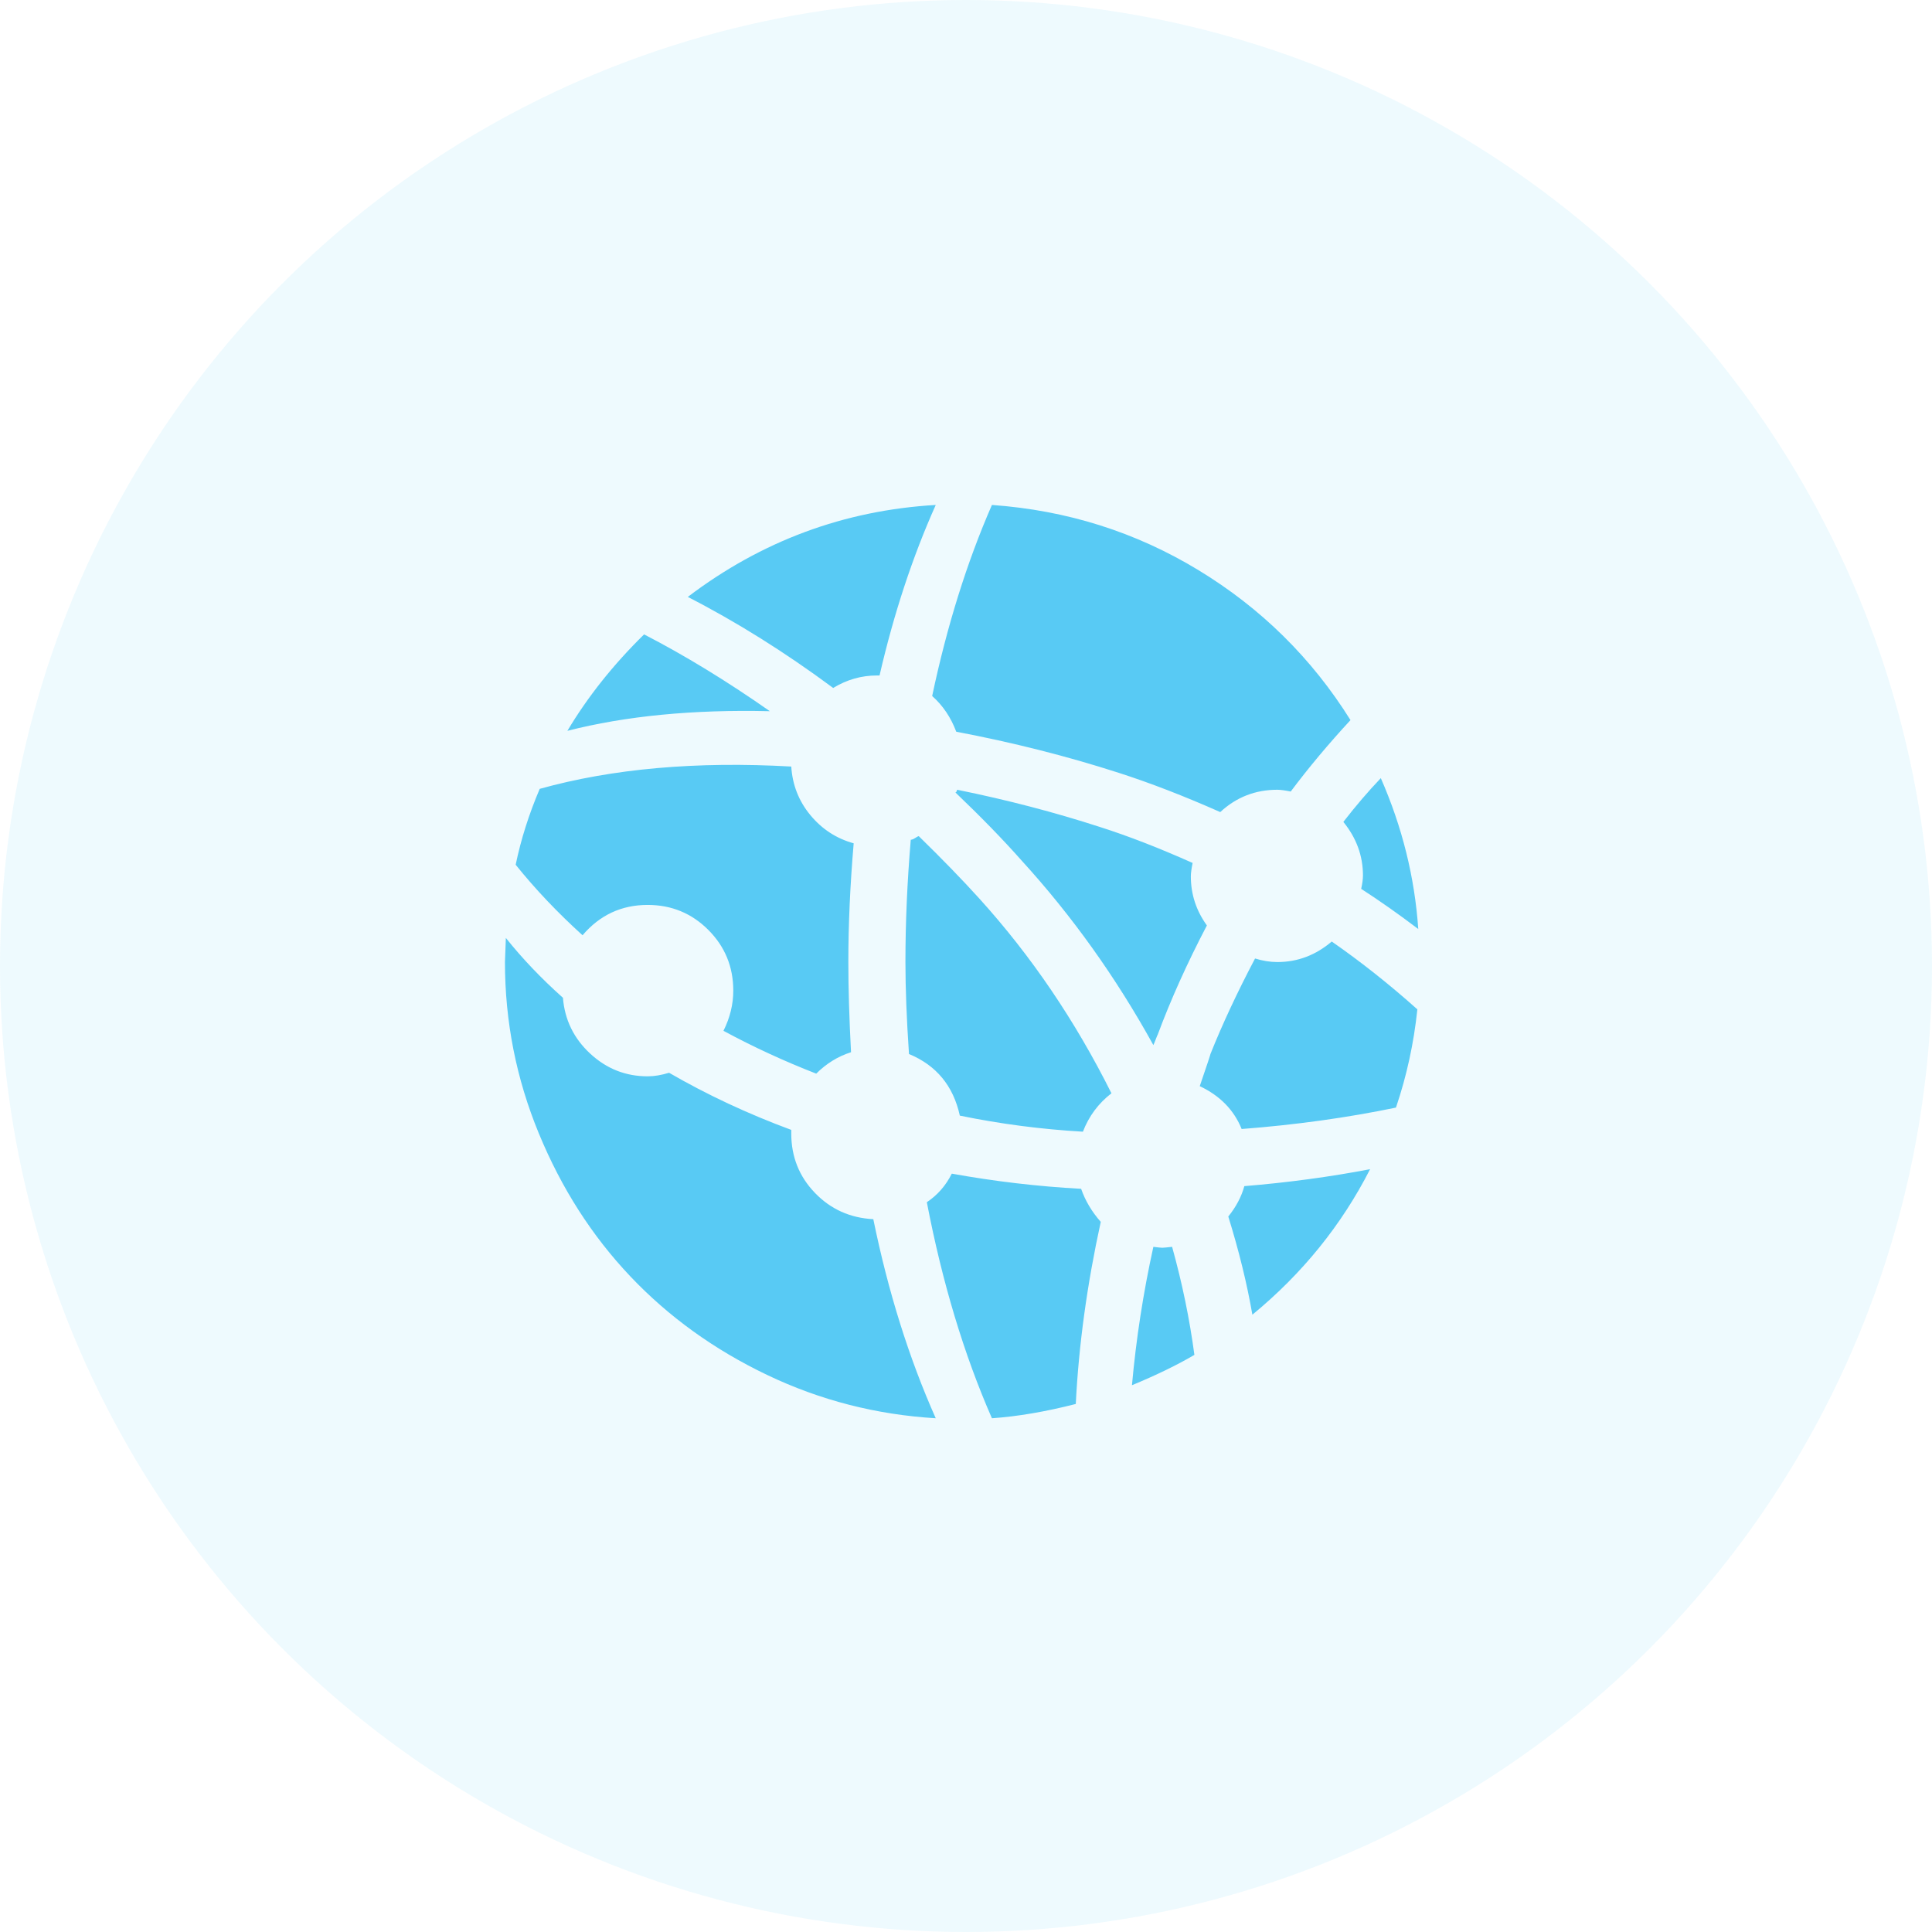 <svg width="88" height="88" viewBox="0 0 88 88" fill="none" xmlns="http://www.w3.org/2000/svg">
<circle cx="44" cy="44" r="44" fill="#58CAF4" fill-opacity="0.1"/>
<path d="M58.791 36.053C58.52 35.999 58.317 35.972 58.181 35.972C57.179 35.972 56.312 36.311 55.581 36.989C53.929 36.257 52.385 35.66 50.95 35.199C48.594 34.44 46.129 33.817 43.556 33.329C43.312 32.678 42.947 32.136 42.459 31.702C43.136 28.503 44.044 25.602 45.181 23C48.594 23.244 51.729 24.233 54.586 25.968C57.443 27.703 59.752 29.981 61.513 32.8C60.51 33.885 59.603 34.969 58.791 36.053ZM39.941 30.767C39.236 30.767 38.573 30.957 37.95 31.336C35.756 29.71 33.549 28.327 31.328 27.189C34.686 24.64 38.451 23.244 42.622 23C41.566 25.359 40.712 27.948 40.062 30.767H39.941ZM25.844 33.288C26.765 31.743 27.929 30.279 29.337 28.896C31.179 29.845 33.089 31.011 35.066 32.394C31.572 32.312 28.498 32.61 25.844 33.288ZM36.041 34.915C36.095 35.755 36.386 36.494 36.914 37.131C37.442 37.768 38.099 38.195 38.884 38.412C38.722 40.31 38.641 42.112 38.641 43.82C38.641 45.013 38.681 46.382 38.763 47.927C38.167 48.117 37.639 48.443 37.178 48.903C35.716 48.334 34.307 47.684 32.953 46.952C33.251 46.355 33.4 45.745 33.4 45.122C33.4 44.037 33.021 43.115 32.263 42.356C31.504 41.597 30.583 41.218 29.5 41.218C28.308 41.218 27.32 41.679 26.534 42.6C25.397 41.57 24.381 40.499 23.488 39.388C23.731 38.222 24.097 37.07 24.584 35.931C27.889 35.01 31.707 34.671 36.041 34.915ZM25.641 45.447C25.722 46.45 26.135 47.297 26.88 47.988C27.625 48.68 28.498 49.025 29.5 49.025C29.798 49.025 30.123 48.971 30.475 48.863C32.208 49.866 34.063 50.733 36.041 51.465V51.628C36.041 52.685 36.4 53.587 37.117 54.332C37.835 55.078 38.722 55.477 39.778 55.532C40.455 58.839 41.403 61.862 42.622 64.6C39.913 64.437 37.354 63.78 34.944 62.628C32.533 61.476 30.455 59.978 28.708 58.134C26.961 56.291 25.573 54.122 24.544 51.628C23.515 49.134 23 46.531 23 43.82C23 43.793 23.014 43.427 23.041 42.722C23.799 43.671 24.666 44.579 25.641 45.447ZM43.353 53.458C45.303 53.81 47.267 54.041 49.244 54.149C49.433 54.691 49.731 55.193 50.138 55.654C49.515 58.5 49.135 61.265 49 63.949C47.619 64.302 46.346 64.519 45.181 64.6C43.908 61.699 42.92 58.419 42.216 54.759C42.703 54.434 43.082 54 43.353 53.458ZM55.947 55.41C56.299 54.976 56.543 54.515 56.678 54.027C58.655 53.864 60.565 53.607 62.406 53.255C61.106 55.803 59.319 58.012 57.044 59.883C56.8 58.473 56.434 56.982 55.947 55.41ZM49.325 51.547C47.429 51.438 45.56 51.194 43.719 50.815C43.421 49.459 42.649 48.524 41.403 48.009C41.295 46.409 41.241 45.013 41.241 43.82C41.241 42.031 41.322 40.174 41.484 38.249C41.538 38.249 41.606 38.222 41.688 38.168C41.769 38.114 41.823 38.087 41.85 38.087C42.906 39.117 43.827 40.066 44.612 40.933C46.969 43.536 48.973 46.491 50.625 49.798C50.029 50.259 49.596 50.842 49.325 51.547ZM52.941 56.833C52.995 56.833 53.144 56.819 53.388 56.792C53.848 58.446 54.186 60.086 54.403 61.713C53.618 62.174 52.67 62.635 51.559 63.095C51.749 60.981 52.074 58.88 52.534 56.792C52.751 56.819 52.886 56.833 52.941 56.833ZM52.737 47.114C52.71 47.168 52.676 47.25 52.636 47.358C52.595 47.467 52.561 47.548 52.534 47.602C50.828 44.512 48.824 41.706 46.522 39.184C45.682 38.236 44.68 37.206 43.516 36.094C43.543 36.094 43.563 36.074 43.577 36.033L43.597 35.972C45.872 36.433 48.052 37.002 50.138 37.68C51.41 38.087 52.805 38.629 54.322 39.306C54.268 39.578 54.241 39.781 54.241 39.916C54.241 40.73 54.484 41.475 54.972 42.153C54.078 43.861 53.333 45.515 52.737 47.114ZM54.647 49.473C54.972 48.524 55.134 48.036 55.134 48.009C55.676 46.653 56.353 45.203 57.166 43.658C57.518 43.766 57.856 43.82 58.181 43.82C59.102 43.82 59.928 43.508 60.659 42.885C61.986 43.807 63.286 44.837 64.559 45.975C64.397 47.521 64.072 49.012 63.584 50.449C61.364 50.91 59.021 51.235 56.556 51.425C56.204 50.557 55.568 49.907 54.647 49.473ZM62.081 39.876C62.081 38.981 61.783 38.168 61.188 37.436C61.756 36.704 62.325 36.04 62.894 35.443C63.869 37.666 64.438 39.957 64.6 42.316C63.706 41.638 62.84 41.028 62 40.486C62.054 40.242 62.081 40.038 62.081 39.876Z" fill="#58CAF4"/>
</svg>
